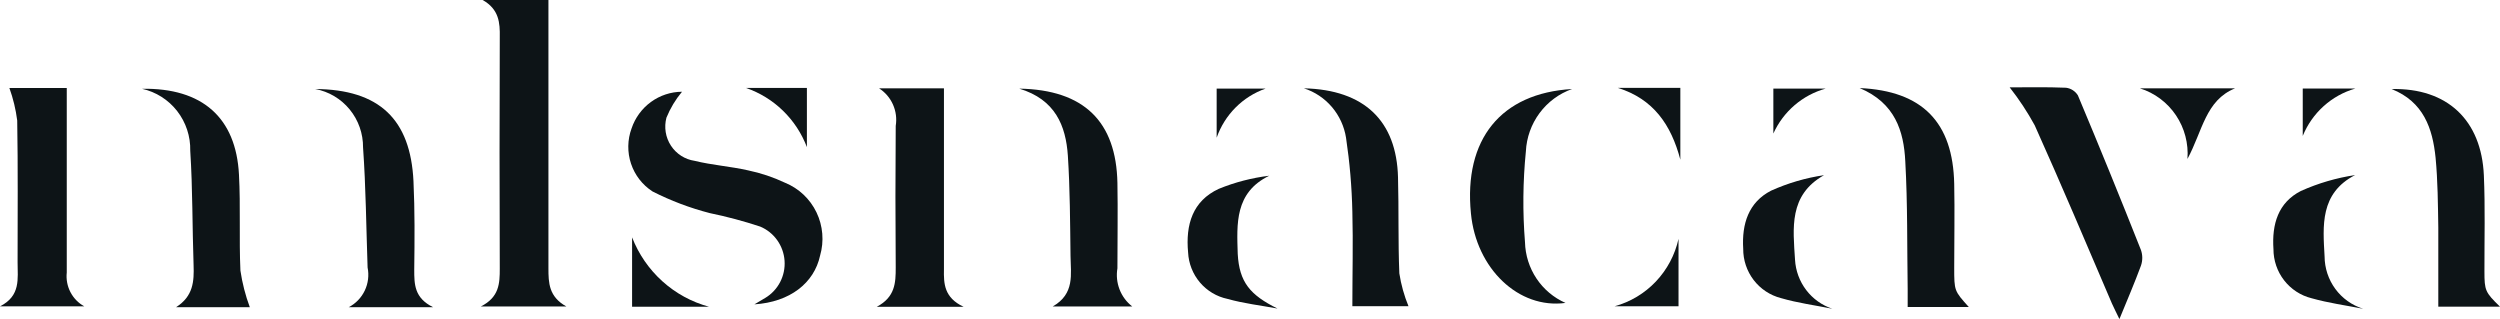 <?xml version="1.0" encoding="UTF-8"?>
<svg xmlns="http://www.w3.org/2000/svg" width="760" height="97" viewBox="0 0 760 97" fill="none">
  <g clip-path="url(#clip0_316_115)">
    <path d="M146.717 0H166.724V81.566C166.724 85.993 166.838 90.205 172.166 93.163H146.182C151.779 90.339 151.931 86.169 151.931 81.666C151.842 58.212 151.842 34.754 151.931 11.291C152.007 6.956 151.737 2.825 146.717 0Z" fill="#0D1417"></path>
    <path d="M229.339 92.523C231.102 91.462 231.889 91.017 232.611 90.584C234.54 89.435 236.114 87.766 237.156 85.765C238.197 83.764 238.665 81.51 238.507 79.256C238.349 77.001 237.572 74.836 236.262 73.002C234.952 71.169 233.161 69.74 231.091 68.876C226.062 67.214 220.943 65.846 215.758 64.779C209.746 63.227 203.918 61.023 198.377 58.206C195.303 56.227 192.993 53.247 191.832 49.76C190.671 46.274 190.729 42.491 191.996 39.043C193.085 35.806 195.147 32.992 197.895 30.994C200.643 28.994 203.941 27.91 207.329 27.89C205.358 30.257 203.761 32.918 202.595 35.777C202.215 37.211 202.14 38.709 202.375 40.173C202.61 41.638 203.151 43.036 203.96 44.275C204.77 45.514 205.83 46.566 207.072 47.362C208.313 48.158 209.708 48.679 211.164 48.892C216.51 50.207 222.051 50.575 227.416 51.79C231.299 52.599 235.074 53.865 238.664 55.561C242.845 57.265 246.249 60.475 248.215 64.568C250.181 68.661 250.569 73.345 249.304 77.71C247.495 86.038 240.158 91.829 229.339 92.523Z" fill="#0D1417"></path>
    <path d="M292.923 93.259H266.551C272.148 90.281 272.3 85.977 272.3 81.351C272.184 66.984 272.184 52.623 272.3 38.269C272.659 36.072 272.369 33.818 271.466 31.786C270.563 29.754 269.088 28.036 267.223 26.844H286.961V81.838C286.866 86.292 287.037 90.477 292.923 93.259Z" fill="#0D1417"></path>
    <path d="M2.854 26.752H20.296V82.842C20.073 84.895 20.46 86.968 21.407 88.799C22.354 90.629 23.819 92.135 25.616 93.125H0C6.35 89.936 5.347 84.693 5.347 79.749C5.347 65.369 5.48 51.005 5.233 36.628C4.802 33.258 4.004 29.946 2.854 26.752Z" fill="#0D1417"></path>
    <path d="M610.939 26.556C616.134 26.556 622.096 26.422 628.058 26.671C628.796 26.76 629.505 27.016 630.132 27.419C630.758 27.821 631.287 28.361 631.68 28.997C638.234 44.601 644.621 60.264 650.843 75.985C651.388 77.536 651.388 79.229 650.843 80.78C648.92 85.981 646.743 91.063 644.303 96.996C643.365 95.056 642.654 93.654 642.024 92.259C634.302 74.245 626.633 56.056 618.555 38.1C616.339 34.045 613.792 30.183 610.939 26.556Z" fill="#0D1417"></path>
    <path d="M95.822 27.058C115.331 27.192 124.797 36.279 125.698 55.101C126.12 64.051 126.044 73 125.93 81.949C125.93 86.41 125.93 90.569 131.679 93.397H105.999C108.133 92.293 109.851 90.514 110.889 88.333C111.927 86.151 112.229 83.687 111.748 81.317C111.326 69.159 111.231 56.96 110.369 44.842C110.406 40.625 108.968 36.53 106.307 33.278C103.646 30.025 99.934 27.823 95.822 27.058Z" fill="#0D1417"></path>
    <path d="M309.84 26.943C329.558 27.273 339.332 36.973 339.696 55.627C339.848 64.266 339.696 72.904 339.696 81.566C339.329 83.729 339.555 85.953 340.348 87.997C341.142 90.04 342.473 91.827 344.199 93.163H320.035C326.799 89.3 325.496 83.325 325.439 77.856C325.306 67.688 325.287 57.505 324.633 47.356C324.021 38.211 320.818 30.239 309.84 26.943Z" fill="#0D1417"></path>
    <path d="M75.943 93.397H53.504C58.774 90.071 59.021 85.491 58.85 80.623C58.447 69.026 58.584 57.428 57.836 45.835C57.938 41.463 56.53 37.192 53.851 33.753C51.173 30.315 47.392 27.924 43.156 26.989C61.552 26.675 71.747 35.805 72.648 53.082C73.165 62.744 72.648 72.544 73.089 82.267C73.65 86.068 74.606 89.799 75.943 93.397Z" fill="#0D1417"></path>
    <path d="M396.385 26.848C414.841 27.273 424.558 36.843 424.995 53.906C425.261 63.568 424.995 73.387 425.398 83.111C425.93 86.531 426.863 89.876 428.176 93.076H411.117C411.117 83.413 411.368 73.958 411.117 64.43C410.956 56.878 410.314 49.344 409.195 41.875C408.65 38.419 407.163 35.184 404.901 32.53C402.639 29.877 399.691 27.909 396.385 26.848Z" fill="#0D1417"></path>
    <path d="M565.334 26.771C584.497 27.622 593.697 37.249 594.081 55.899C594.256 64.384 594.081 72.87 594.081 81.355C594.081 88.411 594.081 88.411 598.504 93.321H579.934V87.867C579.74 74.916 579.934 61.928 579.204 48.996C578.748 39.856 576.107 31.313 565.334 26.771Z" fill="#0D1417"></path>
    <path d="M727.039 27.07C743.968 26.687 754.365 36.521 755.094 53.32C755.516 62.982 755.246 72.763 755.269 82.505C755.269 88.304 755.501 88.863 760.004 93.236H741.243V69.229C741.129 62.135 741.091 55.021 740.419 47.965C739.514 39.024 736.756 30.925 727.039 27.07Z" fill="#0D1417"></path>
    <path d="M477.925 27.058C473.974 28.45 470.526 31 468.021 34.382C465.516 37.763 464.069 41.822 463.865 46.038C462.951 55.209 462.86 64.445 463.596 73.632C463.698 77.571 464.91 81.398 467.09 84.667C469.271 87.936 472.329 90.511 475.908 92.09C461.673 94.03 448.753 81.654 447.161 64.856C444.945 42.366 456.254 28.316 477.925 27.058Z" fill="#0D1417"></path>
    <path d="M718.362 93.861C713.148 92.838 707.84 92.113 702.744 90.672C699.428 89.854 696.48 87.935 694.374 85.225C692.268 82.514 691.126 79.169 691.131 75.725C690.614 68.133 692.568 61.579 699.468 58.057C704.72 55.703 710.264 54.077 715.949 53.224C705.199 58.769 706.156 68.688 706.673 77.944C706.691 81.505 707.833 84.968 709.935 87.829C712.038 90.69 714.989 92.8 718.362 93.853V93.861Z" fill="#0D1417"></path>
    <path d="M557.015 93.857C551.82 92.815 546.496 92.11 541.435 90.63C538.13 89.788 535.201 87.852 533.117 85.133C531.032 82.413 529.912 79.067 529.936 75.629C529.476 68.071 531.547 61.498 538.387 57.972C543.519 55.661 548.942 54.073 554.503 53.254C543.715 59.321 545.094 69.432 545.687 78.96C545.877 82.302 547.058 85.51 549.078 88.167C551.098 90.823 553.863 92.806 557.015 93.857Z" fill="#0D1417"></path>
    <path d="M388.359 93.8C383.283 92.853 378.126 92.267 373.159 90.864C369.893 90.18 366.944 88.42 364.777 85.863C362.609 83.305 361.344 80.094 361.182 76.733C360.395 68.324 362.527 61.096 370.515 57.405C375.428 55.398 380.584 54.059 385.848 53.423C375.306 58.544 375.998 68.091 376.268 77.159C376.739 85.778 380.018 89.68 388.359 93.8Z" fill="#0D1417"></path>
    <path d="M664.983 48.321C665.344 43.623 664.112 38.94 661.488 35.041C658.864 31.141 655.005 28.256 650.543 26.859H679.45C670.463 30.5 669.581 39.817 664.983 48.321Z" fill="#0D1417"></path>
    <path d="M192.154 93.24V72.161C194.145 77.27 197.294 81.838 201.351 85.499C205.407 89.16 210.257 91.811 215.513 93.24H192.154Z" fill="#0D1417"></path>
    <path d="M491.824 26.714H510.824V48.537C508.012 37.886 502.612 30.087 491.824 26.714Z" fill="#0D1417"></path>
    <path d="M490.842 93.106C495.621 91.795 499.956 89.195 503.38 85.585C506.803 81.974 509.186 77.491 510.271 72.617V93.106H490.842Z" fill="#0D1417"></path>
    <path d="M226.783 26.733H245.297V44.719C243.704 40.537 241.22 36.759 238.022 33.651C234.823 30.543 230.986 28.181 226.783 26.733Z" fill="#0D1417"></path>
    <path d="M384.714 26.943C381.287 28.148 378.173 30.114 375.603 32.697C373.032 35.279 371.07 38.413 369.863 41.864V26.943H384.714Z" fill="#0D1417"></path>
    <path d="M700.035 41.324V26.924H715.995C712.43 27.954 709.142 29.784 706.378 32.278C703.614 34.772 701.446 37.864 700.035 41.324Z" fill="#0D1417"></path>
    <path d="M554.968 26.943C551.497 27.913 548.278 29.637 545.536 31.994C542.795 34.351 540.598 37.284 539.1 40.587V26.943H554.968Z" fill="#0D1417"></path>
  </g>
  <defs>
    <clipPath id="clip0_316_115">
      <rect width="760" height="97" fill="white"></rect>
    </clipPath>
  </defs>
</svg>
